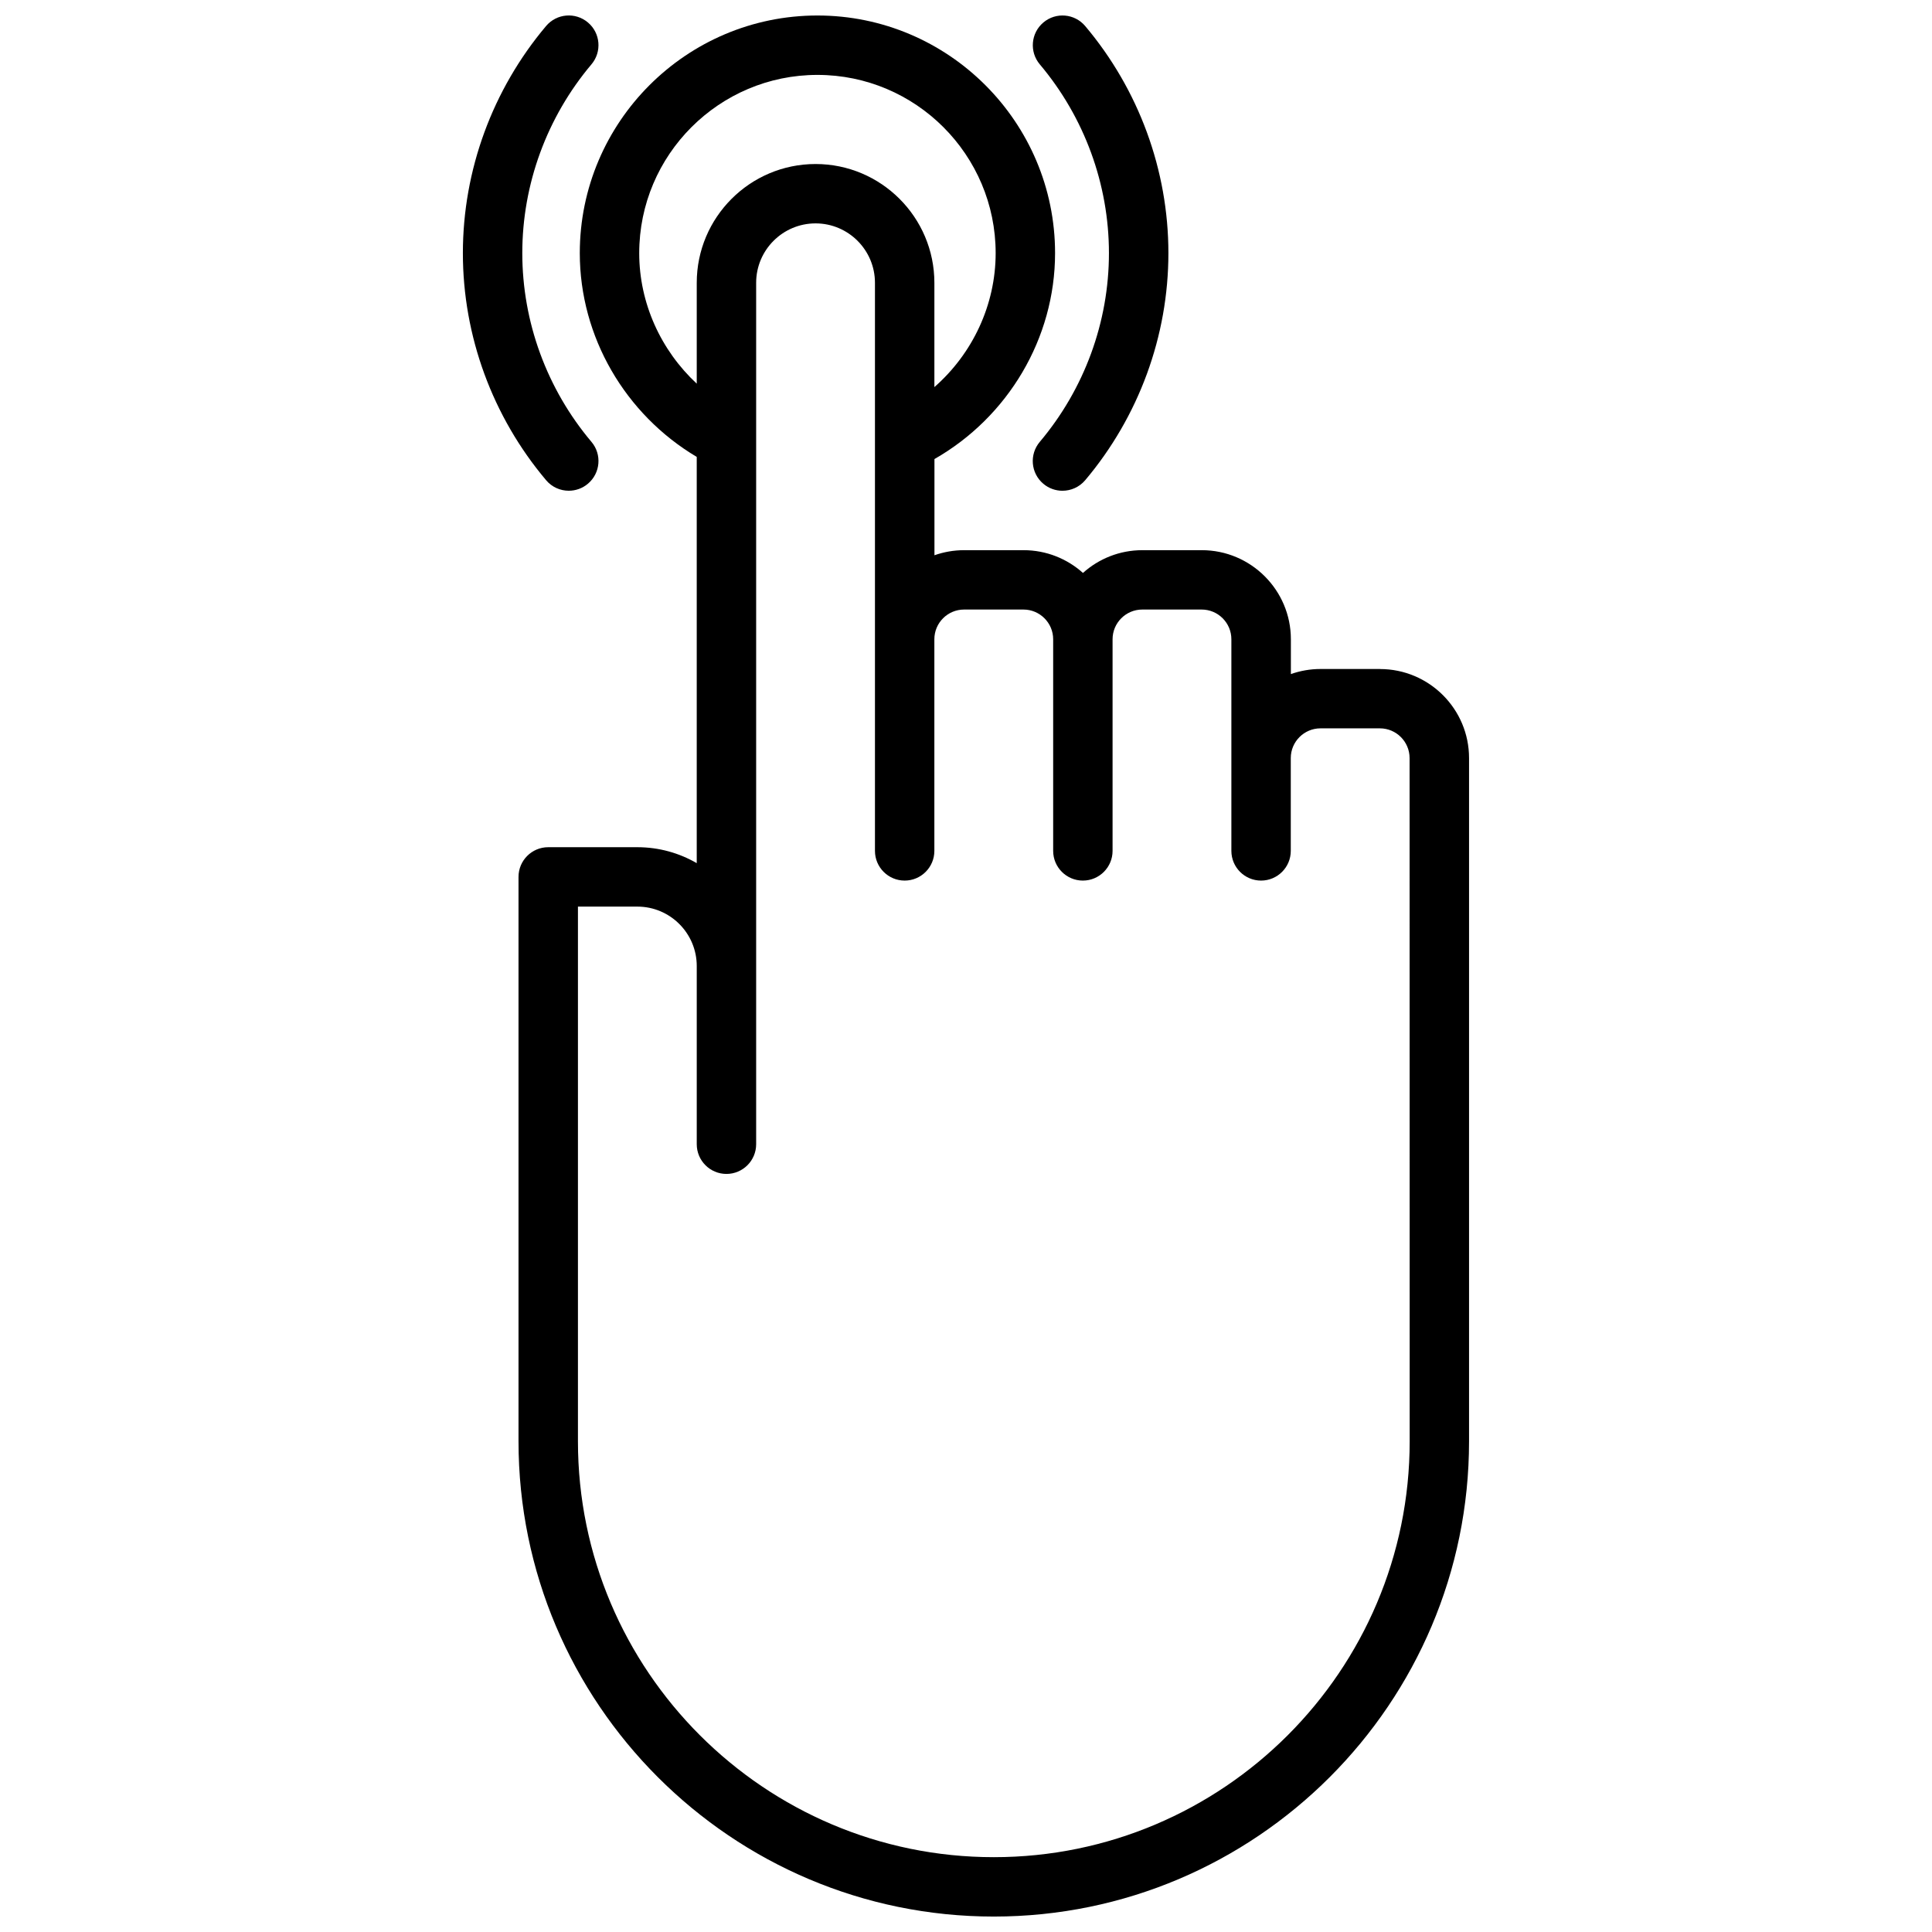 <?xml version="1.0" encoding="UTF-8"?>
<!-- Uploaded to: ICON Repo, www.svgrepo.com, Generator: ICON Repo Mixer Tools -->
<svg width="800px" height="800px" version="1.1" viewBox="144 144 512 512" xmlns="http://www.w3.org/2000/svg">
 <defs>
  <clipPath id="c">
   <path d="m281 148.09h253v503.81h-253z"/>
  </clipPath>
  <clipPath id="b">
   <path d="m266 148.09h37v126.91h-37z"/>
  </clipPath>
  <clipPath id="a">
   <path d="m417 148.09h37v126.91h-37z"/>
  </clipPath>
 </defs>
 <g>
  <g clip-path="url(#c)">
   <path d="m509.71 321.29h-15.742c-2.762 0-5.406 0.48-7.871 1.348v-9.219c0-13.02-10.594-23.617-23.617-23.617h-15.742c-6.047 0-11.562 2.281-15.742 6.031-4.18-3.746-9.699-6.031-15.742-6.031h-15.742c-2.762 0-5.406 0.48-7.871 1.348v-25.496c19.496-11.125 31.965-31.988 31.965-54.57 0-34.723-28.254-62.977-62.977-62.977-34.723 0-62.977 28.254-62.977 62.977 0 22.199 12.051 42.746 30.992 54v107.66c-4.637-2.684-10.012-4.227-15.742-4.227h-23.617c-4.344 0-7.871 3.527-7.871 7.871v149.57c0 69.445 56.504 125.95 125.95 125.95 69.445 0 125.95-56.504 125.95-125.95v-181.05c0.012-13.012-10.582-23.605-23.602-23.605zm-196.31-110.21c0-26.047 21.184-47.23 47.23-47.23 26.047 0 47.23 21.184 47.23 47.23 0 13.73-6.125 26.645-16.238 35.504v-27.629c0-17.367-14.121-31.488-31.488-31.488-17.367 0-31.488 14.121-31.488 31.488v26.719c-9.508-8.84-15.246-21.34-15.246-34.594zm204.18 314.88c0 60.77-49.434 110.21-110.21 110.21-60.77 0-110.21-49.434-110.21-110.21v-141.7h15.742c8.684 0 15.742 7.062 15.742 15.742v47.23c0 4.344 3.527 7.871 7.871 7.871s7.871-3.527 7.871-7.871v-228.29c0-8.684 7.062-15.742 15.742-15.742 8.684 0 15.742 7.062 15.742 15.742v150.55c0 4.344 3.527 7.871 7.871 7.871s7.871-3.527 7.871-7.871v-56.086c0-4.336 3.535-7.871 7.871-7.871h15.742c4.336 0 7.871 3.535 7.871 7.871v56.086c0 4.344 3.527 7.871 7.871 7.871s7.871-3.527 7.871-7.871v-56.086c0-4.336 3.535-7.871 7.871-7.871h15.742c4.336 0 7.871 3.535 7.871 7.871v56.086c0 4.344 3.527 7.871 7.871 7.871s7.871-3.527 7.871-7.871v-24.602c0-4.336 3.535-7.871 7.871-7.871h15.742c4.336 0 7.871 3.535 7.871 7.871z"/>
  </g>
  <g clip-path="url(#b)">
   <path d="m294.73 274.05c1.793 0 3.598-0.605 5.078-1.859 3.32-2.801 3.746-7.769 0.938-11.09-11.824-14.012-18.332-31.777-18.332-50.027 0-18.246 6.512-36.016 18.332-50.027 2.801-3.32 2.387-8.289-0.938-11.09-3.328-2.809-8.289-2.383-11.09 0.938-14.215 16.855-22.051 38.219-22.051 60.18 0 21.961 7.832 43.328 22.051 60.18 1.551 1.844 3.777 2.797 6.012 2.797z"/>
  </g>
  <g clip-path="url(#a)">
   <path d="m437.88 211.08c0 18.246-6.512 36.016-18.332 50.027-2.801 3.32-2.387 8.289 0.938 11.09 1.48 1.25 3.281 1.859 5.078 1.859 2.234 0 4.465-0.953 6.023-2.793 14.215-16.855 22.051-38.219 22.051-60.18 0-21.961-7.832-43.328-22.051-60.18-2.801-3.32-7.762-3.754-11.09-0.938-3.32 2.801-3.738 7.769-0.938 11.09 11.809 14.008 18.32 31.773 18.32 50.023z"/>
  </g>
 </g>
</svg>